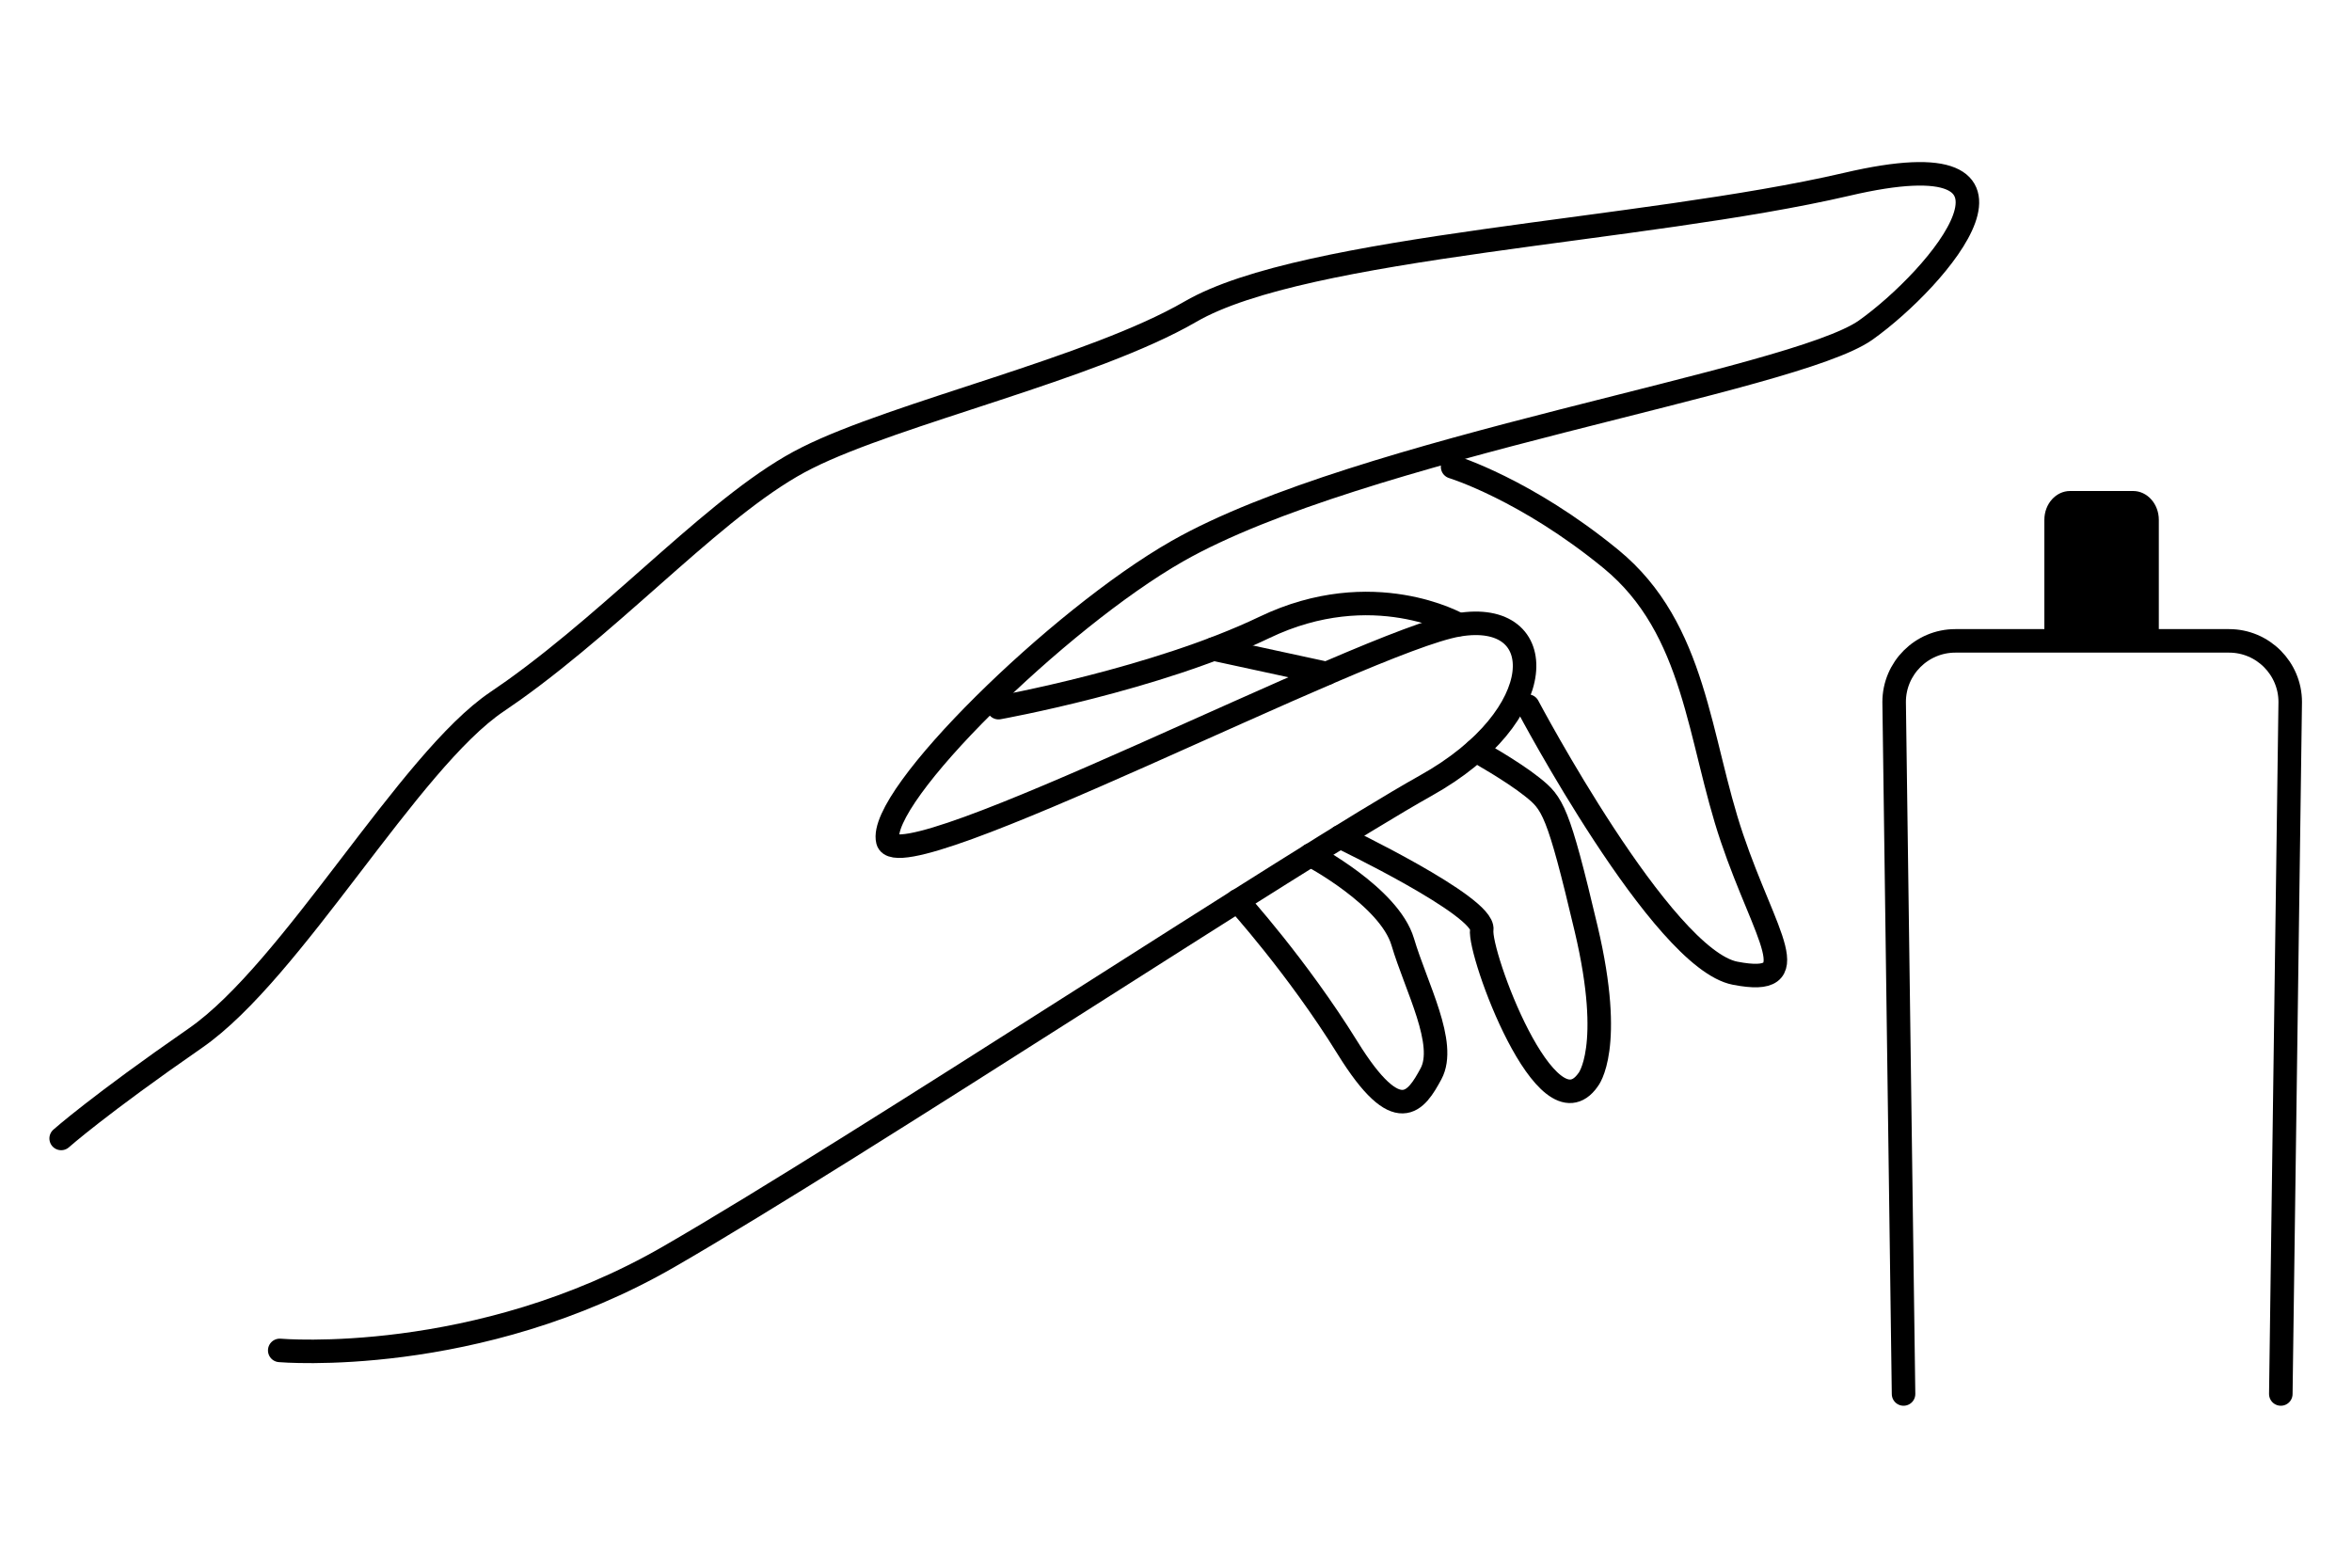 <?xml version="1.0" encoding="UTF-8"?><svg id="a" xmlns="http://www.w3.org/2000/svg" viewBox="0 0 75 50"><defs><style>.b{fill:none;stroke:#000;stroke-linecap:round;stroke-linejoin:round;stroke-width:.75px;}</style></defs><g><path class="b" d="M8.92,43.07s6.28,.55,12.41-2.99c6.13-3.54,20.11-12.77,24.13-15.02,4.02-2.24,4.01-5.63,1.04-5.13s-17.84,8.29-18.19,6.89c-.35-1.4,5.44-7.08,9.23-9.24,5.83-3.32,19.62-5.41,21.95-7.05,2.32-1.65,6.26-6.26-.61-4.65-6.49,1.51-17.27,1.94-20.92,4.06-3.12,1.81-9.37,3.23-12.22,4.66-2.72,1.35-5.87,4.92-9.37,7.42-.17,.12-.35,.24-.52,.36-2.81,1.89-6.53,8.59-9.62,10.73s-4.28,3.2-4.28,3.2"/><path class="b" d="M31.84,22.57s5.02-.9,8.48-2.56c3.46-1.66,6.19-.09,6.19-.09"/><path class="b" d="M48.72,22.52s4.27,8.07,6.61,8.52,.97-1.15-.1-4.31c-1.07-3.15-1.14-6.67-3.86-8.9-2.72-2.23-5.05-2.94-5.05-2.94"/><line class="b" x1="38.7" y1="20.7" x2="42.3" y2="21.48"/><path class="b" d="M42.73,26.69s4.62,2.21,4.52,2.96c-.11,.74,2.07,6.67,3.39,4.79,0,0,.84-1-.06-4.81-.9-3.81-1.07-4.01-1.72-4.53-.65-.52-1.8-1.16-1.8-1.16"/><path class="b" d="M41.79,27.27s2.51,1.32,2.94,2.77c.43,1.45,1.42,3.25,.9,4.21-.47,.87-1.05,1.77-2.66-.83-1.61-2.6-3.51-4.69-3.51-4.69"/></g><path d="M65.19,20.1v-3.52c0-.51,.37-.92,.82-.92h2.01c.45,0,.82,.41,.82,.92v3.52"/><path class="b" d="M60.7,44.46l-.3-22.07c0-1.08,.88-1.95,1.95-1.95h8.73c1.08,0,1.95,.88,1.95,1.95l-.3,22.07"/></svg>